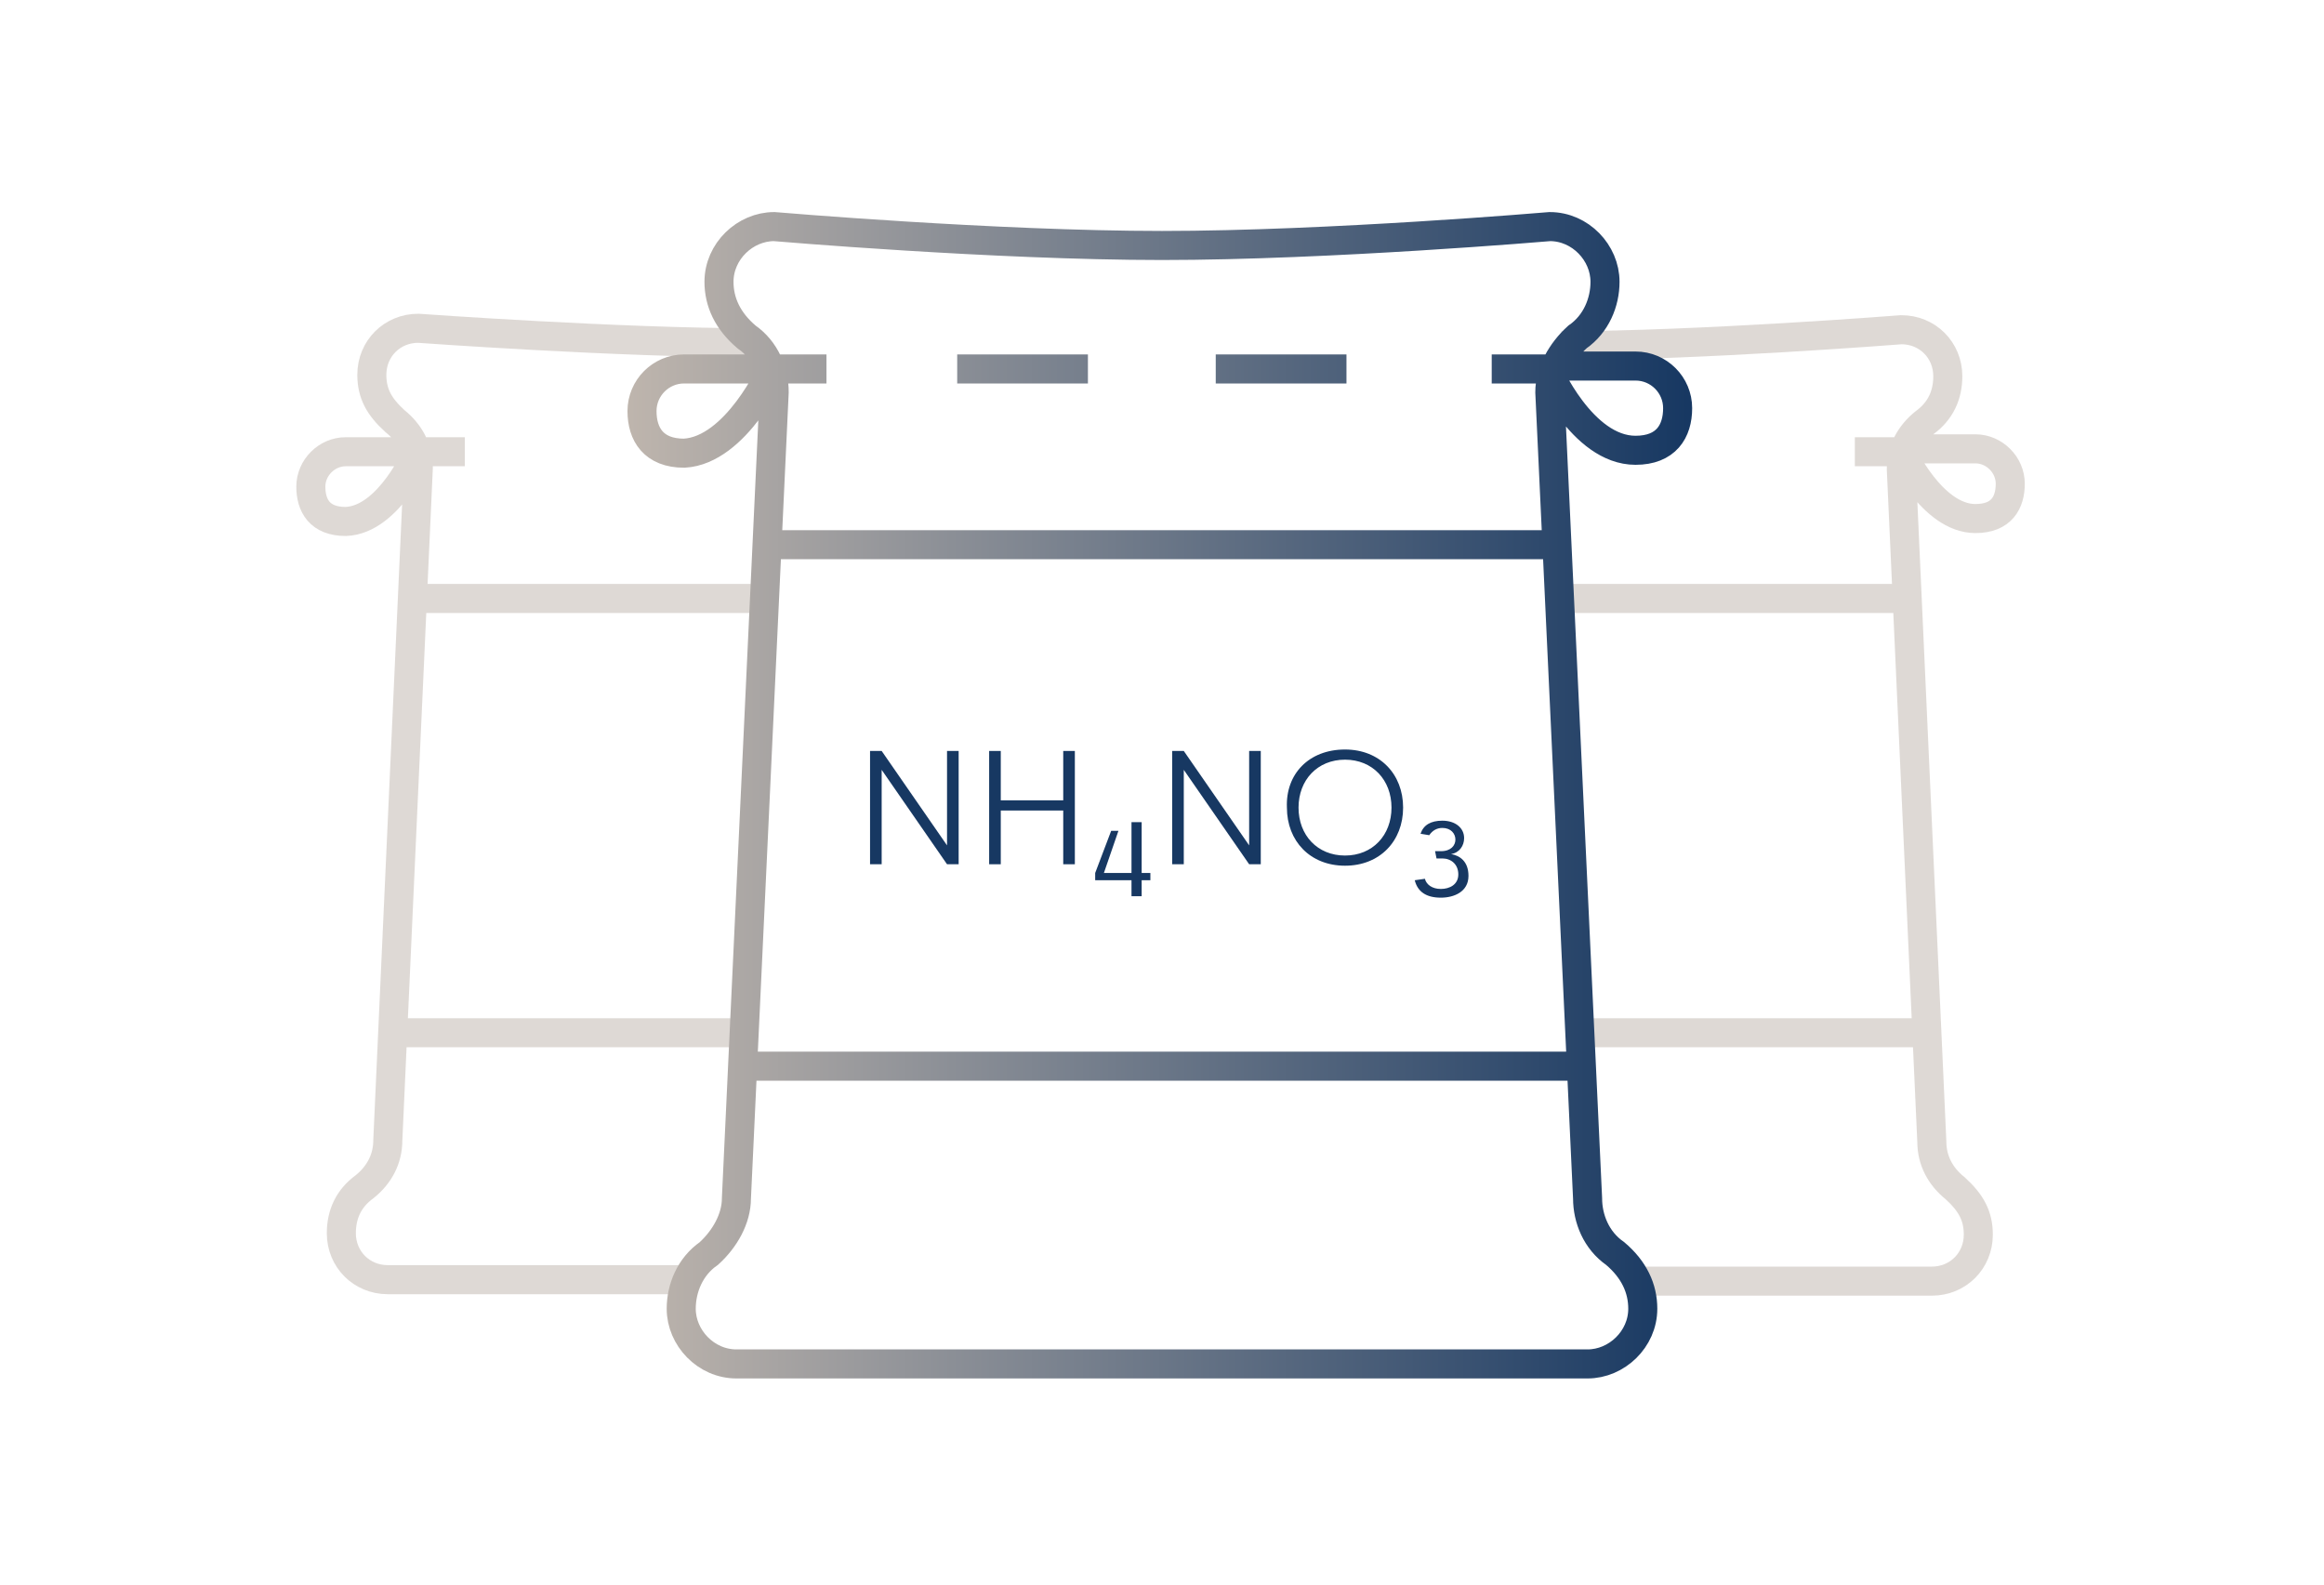 <?xml version="1.0" encoding="utf-8"?>
<!-- Generator: Adobe Illustrator 26.0.0, SVG Export Plug-In . SVG Version: 6.00 Build 0)  -->
<svg version="1.1" id="Layer_2_00000129890723313499652100000014900255109585505458_"
	 xmlns="http://www.w3.org/2000/svg" xmlns:xlink="http://www.w3.org/1999/xlink" x="0px" y="0px" viewBox="0 0 160 109.1"
	 style="enable-background:new 0 0 160 109.1;" xml:space="preserve">
<style type="text/css">
	.st0{opacity:0.5;fill:none;stroke:#BEB5AD;stroke-width:2;enable-background:new    ;}
	.st1{fill:none;stroke:url(#SVGID_1_);stroke-width:2;}
	.st2{fill:#173862;}
</style>
<path class="st0" d="M107.5,23.8c9.4,0,23.4-1.1,23.4-1.1c1.8,0,3.2,1.4,3.2,3.2c0,1.3-0.5,2.4-1.6,3.2c-1,0.8-1.6,1.9-1.6,3.2
	l2.1,46.3c0,1.3,0.6,2.4,1.6,3.2c1.1,1,1.6,1.9,1.6,3.2c0,1.8-1.4,3.2-3.2,3.2h-20.5 M130.9,31.1c0,0,2.1,4.6,5.1,4.6
	c1.8,0,2.4-1.1,2.4-2.4l0,0c0-1.3-1.1-2.4-2.4-2.4h-5.1 M130.9,31.1h-3.2 M107,41.2h24.3 M108.3,71.1h24.3"/>
<path class="st0" d="M46.8,88.1H26.7c-1.8,0-3.2-1.4-3.2-3.2c0-1.3,0.5-2.4,1.6-3.2c1-0.8,1.6-1.9,1.6-3.2l2.1-46.3
	c0-1.3-0.6-2.4-1.6-3.2c-1.1-1-1.6-1.9-1.6-3.2c0-1.8,1.4-3.2,3.2-3.2c0,0,13.8,1,23.2,1 M28.8,31.1h-5c-1.3,0-2.4,1.1-2.4,2.4l0,0
	c0,1.3,0.6,2.4,2.4,2.4C26.8,35.8,28.8,31.1,28.8,31.1 M32,31.1h-3.2 M28.4,41.2h24.3 M27,71.1h24.3"/>
<linearGradient id="SVGID_1_" gradientUnits="userSpaceOnUse" x1="43.28" y1="64.321" x2="116.36" y2="64.321" gradientTransform="matrix(1 0 0 1 0 -9.759)">
	<stop  offset="8.000000e-04" style="stop-color:#BEB5AD"/>
	<stop  offset="0.998" style="stop-color:#173862"/>
</linearGradient>
<path class="st1" d="M53.2,25.4h-6.1c-1.6,0-2.9,1.3-2.9,2.9l0,0c0,1.6,0.8,2.9,2.9,2.9C50.7,31,53.2,25.4,53.2,25.4 M56.9,25.4
	h-3.8 M65.9,25.4h9 M83.7,25.4h9 M74.7,93.9h-24c-2.1,0-3.8-1.8-3.8-3.8c0-1.4,0.6-2.9,1.9-3.8c1.1-1,1.9-2.4,1.9-3.8l2.6-55.5
	c0-1.4-0.6-2.9-1.9-3.8c-1.3-1.1-1.9-2.4-1.9-3.8c0-2.1,1.8-3.8,3.8-3.8c0,0,15.2,1.3,26.7,1.3s26.7-1.3,26.7-1.3
	c2.1,0,3.8,1.8,3.8,3.8c0,1.4-0.6,2.9-1.9,3.8c-1.1,1-1.9,2.4-1.9,3.8l2.6,55.5c0,1.4,0.6,2.9,1.9,3.8c1.3,1.1,1.9,2.4,1.9,3.8
	c0,2.1-1.8,3.8-3.8,3.8C109.1,93.9,74.7,93.9,74.7,93.9z M106.5,25.4c0,0,2.4,5.6,6.1,5.6c2.1,0,2.9-1.3,2.9-2.9l0,0
	c0-1.6-1.3-2.9-2.9-2.9h-6.1 M106.5,25.4h-3.8 M52.6,37.5h54.3 M51,73.4h57.6"/>
<g>
	<path class="st2" d="M65.2,58.2v-6.5H66v7.8h-0.8L60.7,53v6.5h-0.8v-7.8h0.8L65.2,58.2z"/>
	<path class="st2" d="M68.1,59.5v-7.8h0.8v3.4h4.3v-3.4H74v7.8h-0.8v-3.7h-4.3v3.7H68.1z"/>
	<path class="st2" d="M77.9,60.1v-3.5h0.7v3.5h0.6v0.5h-0.6v1.1h-0.7v-1.1h-2.5v-0.5l1.1-2.9H77l-1,2.9H77.9z"/>
	<path class="st2" d="M86,58.2v-6.5h0.8v7.8H86L81.5,53v6.5h-0.8v-7.8h0.8L86,58.2z"/>
	<path class="st2" d="M92.6,51.6c2.4,0,4,1.7,4,4c0,2.3-1.6,4-4,4c-2.4,0-4-1.7-4-4C88.5,53.3,90.1,51.6,92.6,51.6z M92.6,58.9
		c1.9,0,3.2-1.4,3.2-3.3s-1.3-3.3-3.2-3.3c-1.9,0-3.2,1.4-3.2,3.3S90.7,58.9,92.6,58.9z"/>
	<path class="st2" d="M97.4,60.6l0.7-0.1c0.1,0.4,0.5,0.7,1.1,0.7s1.2-0.3,1.2-1s-0.5-1.1-1.1-1.1h-0.4l-0.1-0.5h0.4
		c0.7,0,1-0.4,1-0.8c0-0.4-0.3-0.8-0.9-0.8c-0.4,0-0.7,0.2-0.9,0.5l-0.6-0.1c0.2-0.6,0.7-0.9,1.5-0.9c0.9,0,1.5,0.5,1.5,1.2
		c0,0.5-0.3,1-0.9,1.1c0.6,0.1,1.2,0.5,1.2,1.5c0,1.1-1,1.5-1.9,1.5C98.2,61.8,97.6,61.4,97.4,60.6z"/>
</g>
</svg>
